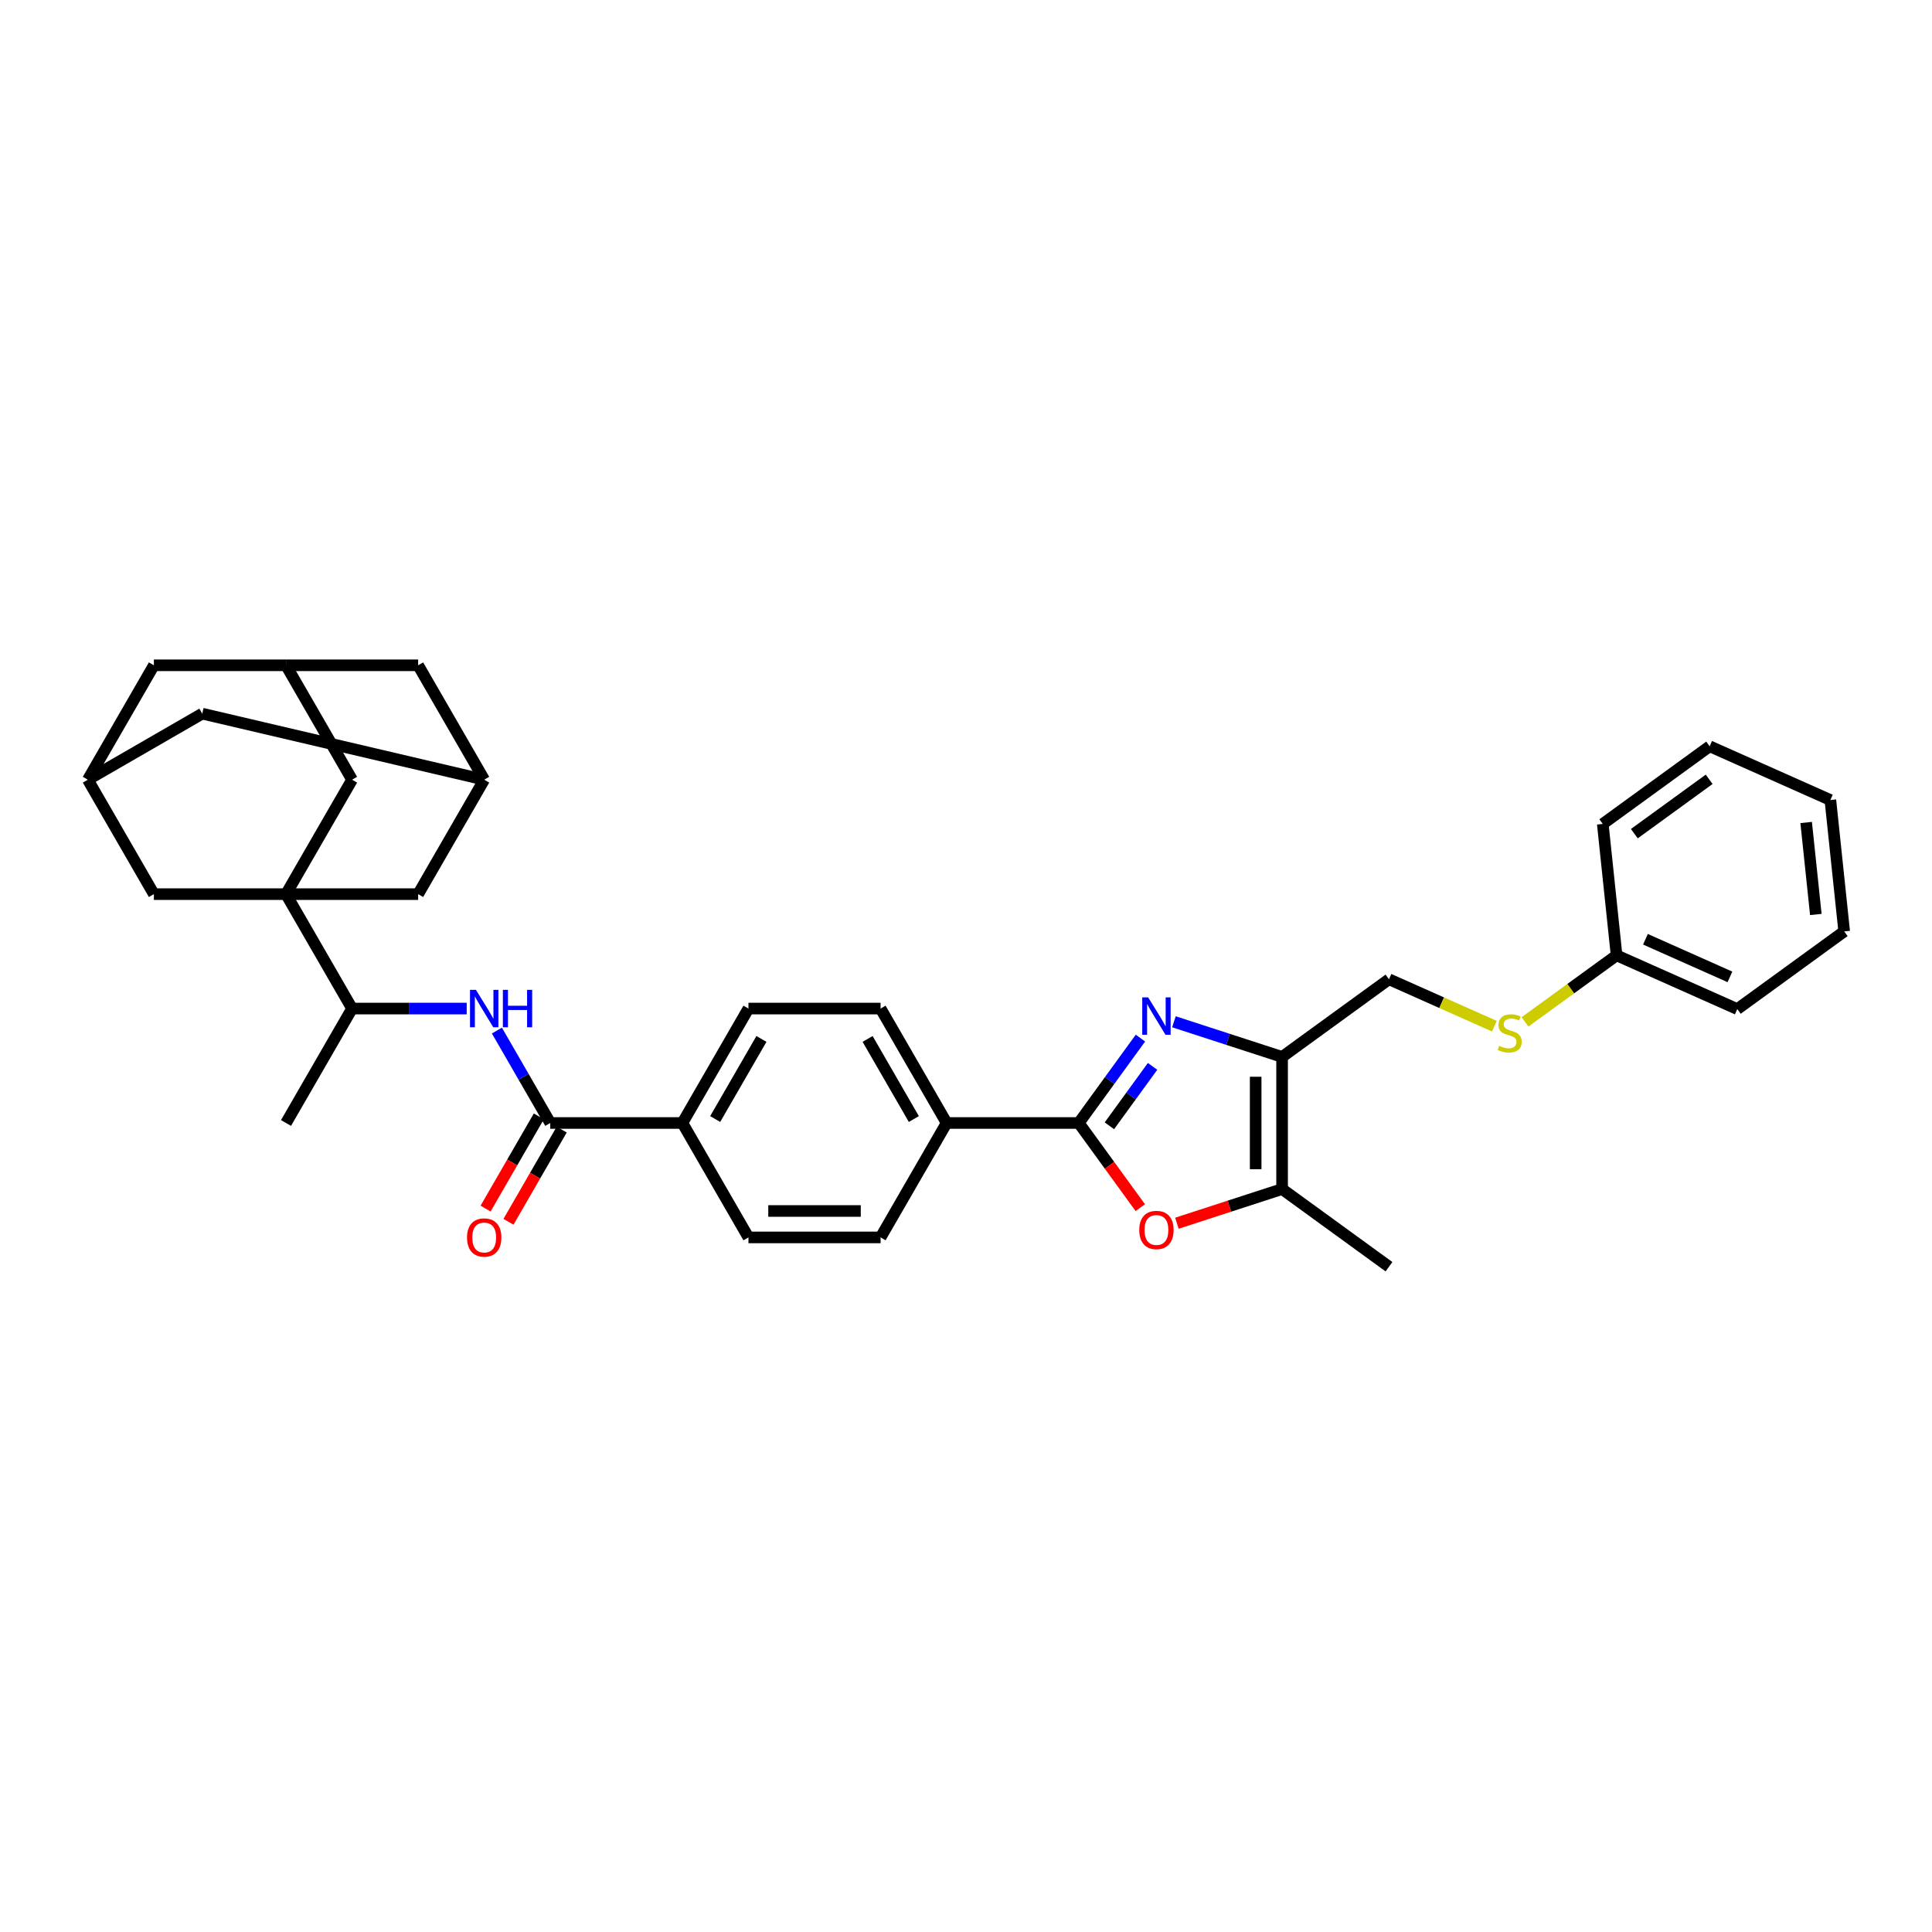 <?xml version='1.0' encoding='iso-8859-1'?>
<svg version='1.1' baseProfile='full'
              xmlns='http://www.w3.org/2000/svg'
                      xmlns:rdkit='http://www.rdkit.org/xml'
                      xmlns:xlink='http://www.w3.org/1999/xlink'
                  xml:space='preserve'
width='1000px' height='1000px' viewBox='0 0 1000 1000'>
<!-- END OF HEADER -->
<rect style='opacity:1.0;fill:#FFFFFF;stroke:none' width='1000' height='1000' x='0' y='0'> </rect>
<path class='bond-0' d='M 590.29,537.323 L 574.33,559.29' style='fill:none;fill-rule:evenodd;stroke:#0000FF;stroke-width:6px;stroke-linecap:butt;stroke-linejoin:miter;stroke-opacity:1' />
<path class='bond-0' d='M 574.33,559.29 L 558.37,581.257' style='fill:none;fill-rule:evenodd;stroke:#000000;stroke-width:6px;stroke-linecap:butt;stroke-linejoin:miter;stroke-opacity:1' />
<path class='bond-0' d='M 596.568,551.952 L 585.396,567.329' style='fill:none;fill-rule:evenodd;stroke:#0000FF;stroke-width:6px;stroke-linecap:butt;stroke-linejoin:miter;stroke-opacity:1' />
<path class='bond-0' d='M 585.396,567.329 L 574.224,582.706' style='fill:none;fill-rule:evenodd;stroke:#000000;stroke-width:6px;stroke-linecap:butt;stroke-linejoin:miter;stroke-opacity:1' />
<path class='bond-2' d='M 607.623,528.871 L 635.616,537.967' style='fill:none;fill-rule:evenodd;stroke:#0000FF;stroke-width:6px;stroke-linecap:butt;stroke-linejoin:miter;stroke-opacity:1' />
<path class='bond-2' d='M 635.616,537.967 L 663.61,547.062' style='fill:none;fill-rule:evenodd;stroke:#000000;stroke-width:6px;stroke-linecap:butt;stroke-linejoin:miter;stroke-opacity:1' />
<path class='bond-3' d='M 558.37,581.257 L 574.291,603.169' style='fill:none;fill-rule:evenodd;stroke:#000000;stroke-width:6px;stroke-linecap:butt;stroke-linejoin:miter;stroke-opacity:1' />
<path class='bond-3' d='M 574.291,603.169 L 590.211,625.081' style='fill:none;fill-rule:evenodd;stroke:#FF0000;stroke-width:6px;stroke-linecap:butt;stroke-linejoin:miter;stroke-opacity:1' />
<path class='bond-11' d='M 558.37,581.257 L 489.982,581.257' style='fill:none;fill-rule:evenodd;stroke:#000000;stroke-width:6px;stroke-linecap:butt;stroke-linejoin:miter;stroke-opacity:1' />
<path class='bond-1' d='M 148.038,462.804 L 182.232,522.03' style='fill:none;fill-rule:evenodd;stroke:#000000;stroke-width:6px;stroke-linecap:butt;stroke-linejoin:miter;stroke-opacity:1' />
<path class='bond-8' d='M 148.038,462.804 L 182.232,403.577' style='fill:none;fill-rule:evenodd;stroke:#000000;stroke-width:6px;stroke-linecap:butt;stroke-linejoin:miter;stroke-opacity:1' />
<path class='bond-9' d='M 148.038,462.804 L 216.426,462.804' style='fill:none;fill-rule:evenodd;stroke:#000000;stroke-width:6px;stroke-linecap:butt;stroke-linejoin:miter;stroke-opacity:1' />
<path class='bond-10' d='M 148.038,462.804 L 79.649,462.804' style='fill:none;fill-rule:evenodd;stroke:#000000;stroke-width:6px;stroke-linecap:butt;stroke-linejoin:miter;stroke-opacity:1' />
<path class='bond-4' d='M 663.61,547.062 L 663.61,615.451' style='fill:none;fill-rule:evenodd;stroke:#000000;stroke-width:6px;stroke-linecap:butt;stroke-linejoin:miter;stroke-opacity:1' />
<path class='bond-4' d='M 649.932,557.321 L 649.932,605.193' style='fill:none;fill-rule:evenodd;stroke:#000000;stroke-width:6px;stroke-linecap:butt;stroke-linejoin:miter;stroke-opacity:1' />
<path class='bond-16' d='M 663.61,547.062 L 718.938,506.864' style='fill:none;fill-rule:evenodd;stroke:#000000;stroke-width:6px;stroke-linecap:butt;stroke-linejoin:miter;stroke-opacity:1' />
<path class='bond-34' d='M 609.169,633.14 L 636.389,624.296' style='fill:none;fill-rule:evenodd;stroke:#FF0000;stroke-width:6px;stroke-linecap:butt;stroke-linejoin:miter;stroke-opacity:1' />
<path class='bond-34' d='M 636.389,624.296 L 663.61,615.451' style='fill:none;fill-rule:evenodd;stroke:#000000;stroke-width:6px;stroke-linecap:butt;stroke-linejoin:miter;stroke-opacity:1' />
<path class='bond-27' d='M 663.61,615.451 L 718.938,655.649' style='fill:none;fill-rule:evenodd;stroke:#000000;stroke-width:6px;stroke-linecap:butt;stroke-linejoin:miter;stroke-opacity:1' />
<path class='bond-5' d='M 284.815,581.257 L 353.204,581.257' style='fill:none;fill-rule:evenodd;stroke:#000000;stroke-width:6px;stroke-linecap:butt;stroke-linejoin:miter;stroke-opacity:1' />
<path class='bond-6' d='M 284.815,581.257 L 271.007,557.34' style='fill:none;fill-rule:evenodd;stroke:#000000;stroke-width:6px;stroke-linecap:butt;stroke-linejoin:miter;stroke-opacity:1' />
<path class='bond-6' d='M 271.007,557.34 L 257.199,533.424' style='fill:none;fill-rule:evenodd;stroke:#0000FF;stroke-width:6px;stroke-linecap:butt;stroke-linejoin:miter;stroke-opacity:1' />
<path class='bond-17' d='M 278.893,577.837 L 265.116,601.699' style='fill:none;fill-rule:evenodd;stroke:#000000;stroke-width:6px;stroke-linecap:butt;stroke-linejoin:miter;stroke-opacity:1' />
<path class='bond-17' d='M 265.116,601.699 L 251.339,625.561' style='fill:none;fill-rule:evenodd;stroke:#FF0000;stroke-width:6px;stroke-linecap:butt;stroke-linejoin:miter;stroke-opacity:1' />
<path class='bond-17' d='M 290.738,584.676 L 276.961,608.538' style='fill:none;fill-rule:evenodd;stroke:#000000;stroke-width:6px;stroke-linecap:butt;stroke-linejoin:miter;stroke-opacity:1' />
<path class='bond-17' d='M 276.961,608.538 L 263.185,632.4' style='fill:none;fill-rule:evenodd;stroke:#FF0000;stroke-width:6px;stroke-linecap:butt;stroke-linejoin:miter;stroke-opacity:1' />
<path class='bond-7' d='M 241.566,522.03 L 211.899,522.03' style='fill:none;fill-rule:evenodd;stroke:#0000FF;stroke-width:6px;stroke-linecap:butt;stroke-linejoin:miter;stroke-opacity:1' />
<path class='bond-7' d='M 211.899,522.03 L 182.232,522.03' style='fill:none;fill-rule:evenodd;stroke:#000000;stroke-width:6px;stroke-linecap:butt;stroke-linejoin:miter;stroke-opacity:1' />
<path class='bond-28' d='M 182.232,522.03 L 148.038,581.257' style='fill:none;fill-rule:evenodd;stroke:#000000;stroke-width:6px;stroke-linecap:butt;stroke-linejoin:miter;stroke-opacity:1' />
<path class='bond-14' d='M 182.232,403.577 L 148.038,344.351' style='fill:none;fill-rule:evenodd;stroke:#000000;stroke-width:6px;stroke-linecap:butt;stroke-linejoin:miter;stroke-opacity:1' />
<path class='bond-12' d='M 216.426,462.804 L 250.621,403.577' style='fill:none;fill-rule:evenodd;stroke:#000000;stroke-width:6px;stroke-linecap:butt;stroke-linejoin:miter;stroke-opacity:1' />
<path class='bond-13' d='M 79.649,462.804 L 45.455,403.577' style='fill:none;fill-rule:evenodd;stroke:#000000;stroke-width:6px;stroke-linecap:butt;stroke-linejoin:miter;stroke-opacity:1' />
<path class='bond-19' d='M 489.982,581.257 L 455.787,522.03' style='fill:none;fill-rule:evenodd;stroke:#000000;stroke-width:6px;stroke-linecap:butt;stroke-linejoin:miter;stroke-opacity:1' />
<path class='bond-19' d='M 473.007,579.212 L 449.071,537.753' style='fill:none;fill-rule:evenodd;stroke:#000000;stroke-width:6px;stroke-linecap:butt;stroke-linejoin:miter;stroke-opacity:1' />
<path class='bond-20' d='M 489.982,581.257 L 455.787,640.483' style='fill:none;fill-rule:evenodd;stroke:#000000;stroke-width:6px;stroke-linecap:butt;stroke-linejoin:miter;stroke-opacity:1' />
<path class='bond-23' d='M 250.621,403.577 L 216.426,344.351' style='fill:none;fill-rule:evenodd;stroke:#000000;stroke-width:6px;stroke-linecap:butt;stroke-linejoin:miter;stroke-opacity:1' />
<path class='bond-38' d='M 250.621,403.577 L 104.681,369.383' style='fill:none;fill-rule:evenodd;stroke:#000000;stroke-width:6px;stroke-linecap:butt;stroke-linejoin:miter;stroke-opacity:1' />
<path class='bond-24' d='M 45.455,403.577 L 104.681,369.383' style='fill:none;fill-rule:evenodd;stroke:#000000;stroke-width:6px;stroke-linecap:butt;stroke-linejoin:miter;stroke-opacity:1' />
<path class='bond-25' d='M 45.455,403.577 L 79.649,344.351' style='fill:none;fill-rule:evenodd;stroke:#000000;stroke-width:6px;stroke-linecap:butt;stroke-linejoin:miter;stroke-opacity:1' />
<path class='bond-37' d='M 148.038,344.351 L 79.649,344.351' style='fill:none;fill-rule:evenodd;stroke:#000000;stroke-width:6px;stroke-linecap:butt;stroke-linejoin:miter;stroke-opacity:1' />
<path class='bond-39' d='M 148.038,344.351 L 216.426,344.351' style='fill:none;fill-rule:evenodd;stroke:#000000;stroke-width:6px;stroke-linecap:butt;stroke-linejoin:miter;stroke-opacity:1' />
<path class='bond-15' d='M 353.204,581.257 L 387.398,640.483' style='fill:none;fill-rule:evenodd;stroke:#000000;stroke-width:6px;stroke-linecap:butt;stroke-linejoin:miter;stroke-opacity:1' />
<path class='bond-35' d='M 353.204,581.257 L 387.398,522.03' style='fill:none;fill-rule:evenodd;stroke:#000000;stroke-width:6px;stroke-linecap:butt;stroke-linejoin:miter;stroke-opacity:1' />
<path class='bond-35' d='M 370.178,579.212 L 394.115,537.753' style='fill:none;fill-rule:evenodd;stroke:#000000;stroke-width:6px;stroke-linecap:butt;stroke-linejoin:miter;stroke-opacity:1' />
<path class='bond-18' d='M 718.938,506.864 L 746.216,519.01' style='fill:none;fill-rule:evenodd;stroke:#000000;stroke-width:6px;stroke-linecap:butt;stroke-linejoin:miter;stroke-opacity:1' />
<path class='bond-18' d='M 746.216,519.01 L 773.494,531.155' style='fill:none;fill-rule:evenodd;stroke:#CCCC00;stroke-width:6px;stroke-linecap:butt;stroke-linejoin:miter;stroke-opacity:1' />
<path class='bond-26' d='M 789.333,528.927 L 813.037,511.705' style='fill:none;fill-rule:evenodd;stroke:#CCCC00;stroke-width:6px;stroke-linecap:butt;stroke-linejoin:miter;stroke-opacity:1' />
<path class='bond-26' d='M 813.037,511.705 L 836.742,494.483' style='fill:none;fill-rule:evenodd;stroke:#000000;stroke-width:6px;stroke-linecap:butt;stroke-linejoin:miter;stroke-opacity:1' />
<path class='bond-21' d='M 455.787,522.03 L 387.398,522.03' style='fill:none;fill-rule:evenodd;stroke:#000000;stroke-width:6px;stroke-linecap:butt;stroke-linejoin:miter;stroke-opacity:1' />
<path class='bond-22' d='M 455.787,640.483 L 387.398,640.483' style='fill:none;fill-rule:evenodd;stroke:#000000;stroke-width:6px;stroke-linecap:butt;stroke-linejoin:miter;stroke-opacity:1' />
<path class='bond-22' d='M 445.529,626.805 L 397.657,626.805' style='fill:none;fill-rule:evenodd;stroke:#000000;stroke-width:6px;stroke-linecap:butt;stroke-linejoin:miter;stroke-opacity:1' />
<path class='bond-29' d='M 836.742,494.483 L 899.218,522.299' style='fill:none;fill-rule:evenodd;stroke:#000000;stroke-width:6px;stroke-linecap:butt;stroke-linejoin:miter;stroke-opacity:1' />
<path class='bond-29' d='M 851.676,486.16 L 895.41,505.631' style='fill:none;fill-rule:evenodd;stroke:#000000;stroke-width:6px;stroke-linecap:butt;stroke-linejoin:miter;stroke-opacity:1' />
<path class='bond-30' d='M 836.742,494.483 L 829.593,426.469' style='fill:none;fill-rule:evenodd;stroke:#000000;stroke-width:6px;stroke-linecap:butt;stroke-linejoin:miter;stroke-opacity:1' />
<path class='bond-32' d='M 899.218,522.299 L 954.545,482.101' style='fill:none;fill-rule:evenodd;stroke:#000000;stroke-width:6px;stroke-linecap:butt;stroke-linejoin:miter;stroke-opacity:1' />
<path class='bond-31' d='M 829.593,426.469 L 884.921,386.271' style='fill:none;fill-rule:evenodd;stroke:#000000;stroke-width:6px;stroke-linecap:butt;stroke-linejoin:miter;stroke-opacity:1' />
<path class='bond-31' d='M 845.932,431.504 L 884.661,403.366' style='fill:none;fill-rule:evenodd;stroke:#000000;stroke-width:6px;stroke-linecap:butt;stroke-linejoin:miter;stroke-opacity:1' />
<path class='bond-33' d='M 884.921,386.271 L 947.397,414.087' style='fill:none;fill-rule:evenodd;stroke:#000000;stroke-width:6px;stroke-linecap:butt;stroke-linejoin:miter;stroke-opacity:1' />
<path class='bond-36' d='M 954.545,482.101 L 947.397,414.087' style='fill:none;fill-rule:evenodd;stroke:#000000;stroke-width:6px;stroke-linecap:butt;stroke-linejoin:miter;stroke-opacity:1' />
<path class='bond-36' d='M 939.87,473.329 L 934.866,425.719' style='fill:none;fill-rule:evenodd;stroke:#000000;stroke-width:6px;stroke-linecap:butt;stroke-linejoin:miter;stroke-opacity:1' />
<path  class='atom-0' d='M 594.287 516.245
L 600.634 526.503
Q 601.263 527.516, 602.275 529.348
Q 603.287 531.181, 603.342 531.291
L 603.342 516.245
L 605.913 516.245
L 605.913 535.613
L 603.26 535.613
L 596.448 524.397
Q 595.655 523.084, 594.807 521.579
Q 593.986 520.075, 593.74 519.61
L 593.74 535.613
L 591.223 535.613
L 591.223 516.245
L 594.287 516.245
' fill='#0000FF'/>
<path  class='atom-4' d='M 589.678 636.639
Q 589.678 631.989, 591.976 629.39
Q 594.273 626.791, 598.568 626.791
Q 602.863 626.791, 605.161 629.39
Q 607.459 631.989, 607.459 636.639
Q 607.459 641.344, 605.134 644.025
Q 602.808 646.679, 598.568 646.679
Q 594.301 646.679, 591.976 644.025
Q 589.678 641.372, 589.678 636.639
M 598.568 644.49
Q 601.523 644.49, 603.109 642.521
Q 604.723 640.524, 604.723 636.639
Q 604.723 632.837, 603.109 630.922
Q 601.523 628.98, 598.568 628.98
Q 595.614 628.98, 594 630.894
Q 592.413 632.809, 592.413 636.639
Q 592.413 640.551, 594 642.521
Q 595.614 644.49, 598.568 644.49
' fill='#FF0000'/>
<path  class='atom-7' d='M 246.34 512.346
L 252.686 522.605
Q 253.315 523.617, 254.328 525.45
Q 255.34 527.283, 255.394 527.392
L 255.394 512.346
L 257.966 512.346
L 257.966 531.714
L 255.312 531.714
L 248.501 520.498
Q 247.708 519.185, 246.859 517.681
Q 246.039 516.176, 245.793 515.711
L 245.793 531.714
L 243.276 531.714
L 243.276 512.346
L 246.34 512.346
' fill='#0000FF'/>
<path  class='atom-7' d='M 260.291 512.346
L 262.917 512.346
L 262.917 520.58
L 272.82 520.58
L 272.82 512.346
L 275.446 512.346
L 275.446 531.714
L 272.82 531.714
L 272.82 522.769
L 262.917 522.769
L 262.917 531.714
L 260.291 531.714
L 260.291 512.346
' fill='#0000FF'/>
<path  class='atom-18' d='M 241.73 640.538
Q 241.73 635.887, 244.028 633.289
Q 246.326 630.69, 250.621 630.69
Q 254.916 630.69, 257.214 633.289
Q 259.511 635.887, 259.511 640.538
Q 259.511 645.243, 257.186 647.924
Q 254.861 650.577, 250.621 650.577
Q 246.353 650.577, 244.028 647.924
Q 241.73 645.27, 241.73 640.538
M 250.621 648.389
Q 253.575 648.389, 255.162 646.419
Q 256.776 644.422, 256.776 640.538
Q 256.776 636.735, 255.162 634.821
Q 253.575 632.878, 250.621 632.878
Q 247.666 632.878, 246.053 634.793
Q 244.466 636.708, 244.466 640.538
Q 244.466 644.45, 246.053 646.419
Q 247.666 648.389, 250.621 648.389
' fill='#FF0000'/>
<path  class='atom-19' d='M 775.943 541.328
Q 776.162 541.41, 777.064 541.793
Q 777.967 542.176, 778.952 542.422
Q 779.964 542.641, 780.949 542.641
Q 782.782 542.641, 783.848 541.766
Q 784.915 540.863, 784.915 539.304
Q 784.915 538.237, 784.368 537.58
Q 783.848 536.924, 783.028 536.568
Q 782.207 536.213, 780.839 535.802
Q 779.116 535.282, 778.076 534.79
Q 777.064 534.298, 776.326 533.258
Q 775.614 532.219, 775.614 530.468
Q 775.614 528.033, 777.256 526.529
Q 778.924 525.024, 782.207 525.024
Q 784.45 525.024, 786.994 526.091
L 786.365 528.197
Q 784.04 527.24, 782.289 527.24
Q 780.402 527.24, 779.362 528.033
Q 778.323 528.799, 778.35 530.14
Q 778.35 531.179, 778.87 531.808
Q 779.417 532.437, 780.183 532.793
Q 780.976 533.149, 782.289 533.559
Q 784.04 534.106, 785.079 534.653
Q 786.119 535.2, 786.858 536.322
Q 787.624 537.416, 787.624 539.304
Q 787.624 541.985, 785.818 543.434
Q 784.04 544.857, 781.058 544.857
Q 779.335 544.857, 778.022 544.474
Q 776.736 544.118, 775.204 543.489
L 775.943 541.328
' fill='#CCCC00'/>
</svg>
